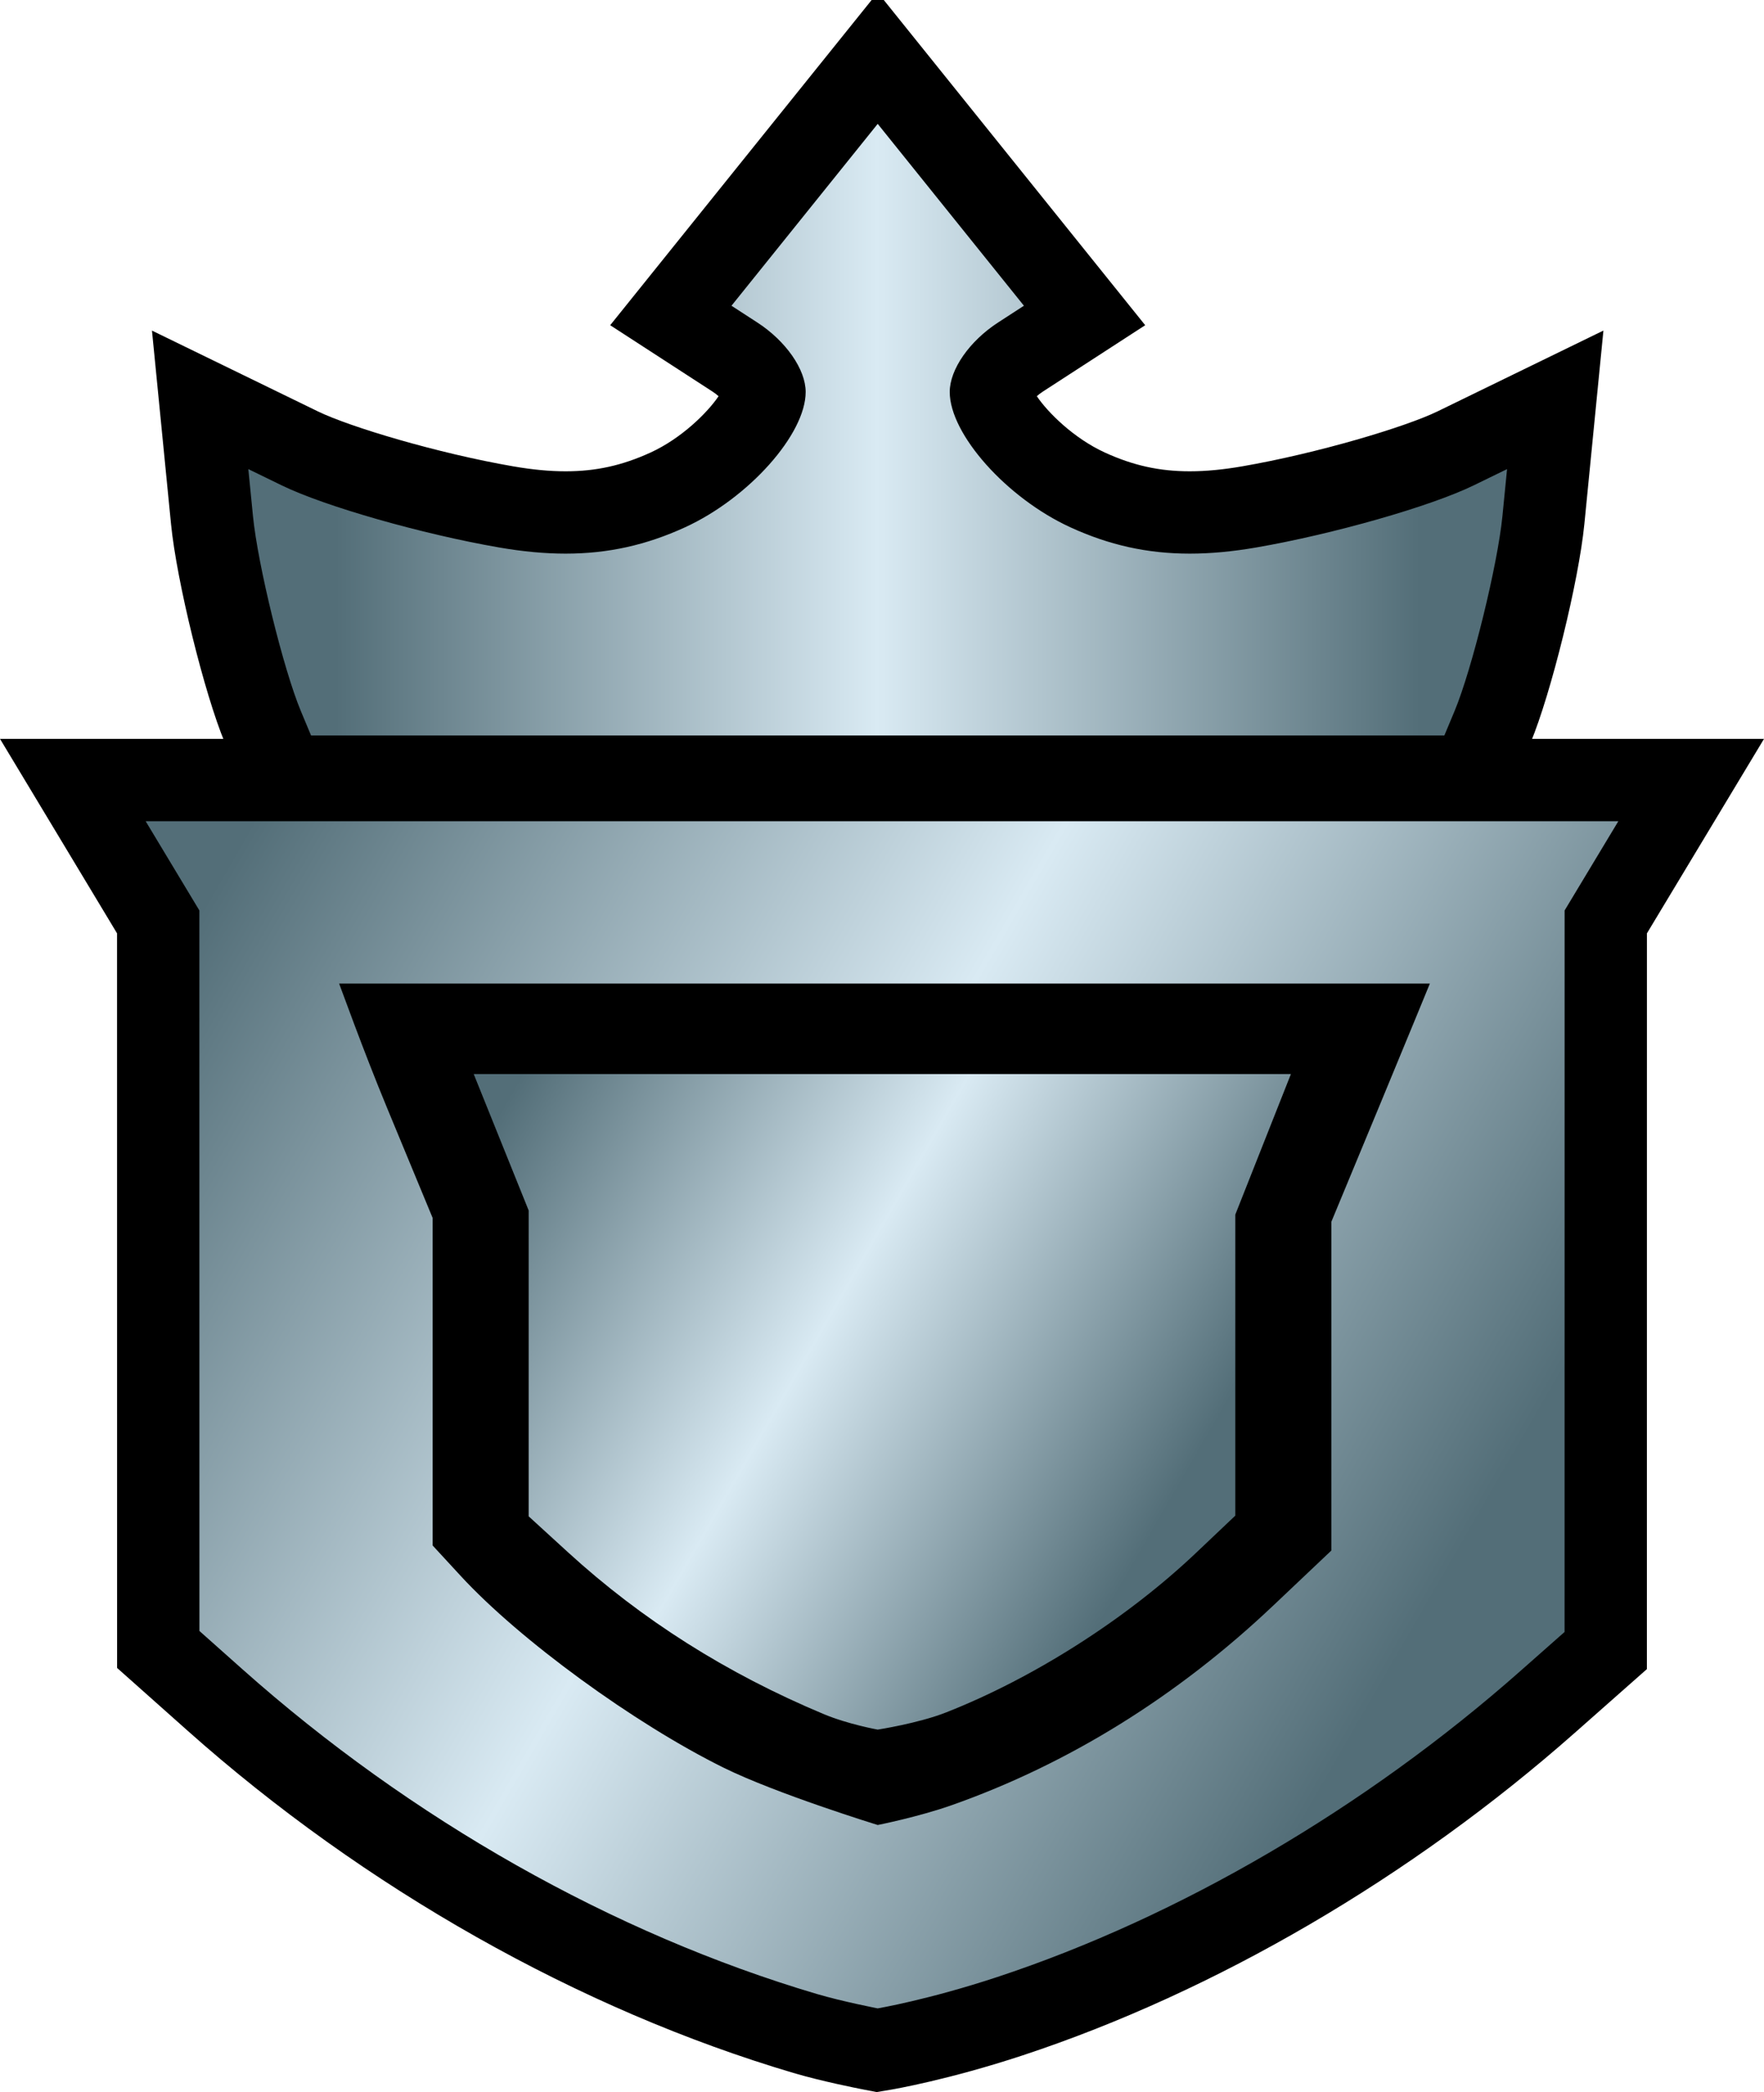<?xml version="1.0" encoding="UTF-8" standalone="no"?>
<svg xmlns="http://www.w3.org/2000/svg" version="1.1" x="0px" y="0px" width="257.134px" height="304.869px" viewBox="299.067 -5.174 257.134 304.869">
  <g id="g5">
    <linearGradient id="SVGID_1_" gradientUnits="userSpaceOnUse" x1="311.521" y1="105.319" x2="534.035" y2="233.788">
      <stop offset="0.1" style="stop-color:#536e78" id="stop8"/>
      <stop offset="0.5" style="stop-color:#d9eaf3" id="stop10"/>
      <stop offset="0.9" style="stop-color:#536e78" id="stop12"/>
    </linearGradient>
    <path fill="url(#SVGID_1_)" d="M425.862,293.389c-0.224-0.044-5.523-1.079-9.432-2.234c-30.347-8.98-60.901-26.244-86.035-48.611   l-8.261-7.351l-0.008-106.025L309.685,108.5h235.899l-12.445,20.667l-0.006,106.184l-8.482,7.493   c-23.222,20.516-51.057,36.78-78.375,45.797c-10.344,3.415-17.948,4.721-18.267,4.774l-1.076,0.182L425.862,293.389z"/>
    <path d="M534.967,114.5l-3.914,6.5l-3.914,6.5l-0.002,52.572l-0.004,52.572l-6.455,5.702   c-22.586,19.954-49.768,35.845-76.283,44.597c-10.031,3.312-17.387,4.556-17.387,4.556s-5.197-1.011-8.875-2.099   c-29.657-8.776-59.145-25.444-83.749-47.34l-6.249-5.561l-0.004-52.5l-0.004-52.5l-3.914-6.5l-3.913-6.5H534.967 M556.2,102.5   h-21.233H320.3h-21.23l10.95,18.189l3.912,6.5l2.195,3.646l0.004,49.167l0.004,52.5v5.385l4.023,3.579l6.248,5.561   c25.78,22.941,57.146,40.656,88.321,49.882c4.11,1.216,9.399,2.257,9.989,2.371l2.142,0.416l2.15-0.363   c0.337-0.057,8.376-1.437,19.147-4.992c28.072-9.267,56.649-25.957,80.467-46.999l6.454-5.702l4.056-3.582v-5.41l0.004-52.572   l0.002-49.239l2.194-3.644l3.914-6.5L556.2,102.5L556.2,102.5z"/>
  </g>
  <g>
    <linearGradient id="SVGID_2_" gradientUnits="userSpaceOnUse" x1="353.53" y1="199.408" x2="502.274" y2="199.408">
      <stop offset="0.2" style="stop-color:#536e78" id="stop21"/>
      <stop offset="0.5" style="stop-color:#d9eaf3" id="stop23"/>
      <stop offset="0.8" style="stop-color:#536e78" id="stop25"/>
    </linearGradient>
    <path fill="url(#SVGID_2_)" d="M427.184,257.163c-3.224-1.02-14.766-4.753-21.102-7.883c-12.606-6.229-28.982-18.163-37.282-27.168   l-3.167-3.435v-47.057l-6.856-16.553c-2.046-4.938-3.946-9.93-5.246-13.415h148.744c-1.379,3.348-3.33,8.075-5.375,13.006   l-7.267,17.52v47.098l-7.402,7.007c-13.654,12.926-28.994,22.447-45.592,28.302C433.136,255.82,428.952,256.781,427.184,257.163z"/>
    <path d="M497.045,145.153c-1.034,2.504-2.192,5.306-3.378,8.165l-7,16.876l-0.534,1.287v1.395v23.953v20.94l-6.309,5.972   c-13.296,12.586-28.218,21.854-44.351,27.543c-2.827,0.998-6.158,1.813-8.126,2.259c-4.014-1.286-14.075-4.614-19.715-7.4   c-12.279-6.068-28.206-17.665-36.26-26.403l-2.24-2.429v-21.129v-23.864v-1.393l-0.533-1.286l-6.59-15.91   c-1.222-2.949-2.393-5.921-3.413-8.575H497.045 M507.498,138.153c0,0-146.998,0-159,0c0.284,0.688,3.42,9.506,7.045,18.255   l6.59,15.909v23.864v23.863l4.094,4.439c8.605,9.337,25.285,21.5,38.305,27.934c7.721,3.814,22.477,8.358,22.477,8.358   s5.939-1.178,10.795-2.891c16.986-5.991,32.883-15.854,46.834-29.061l8.496-8.043v-23.953v-23.953l7-16.876   C503.982,146.718,507.498,138.153,507.498,138.153L507.498,138.153z"/>
  </g>
  <g>
    <linearGradient id="SVGID_3_" gradientUnits="userSpaceOnUse" x1="362.643" y1="144.777" x2="484.932" y2="215.38">
      <stop offset="0.1" style="stop-color:#536e78" id="stop34"/>
      <stop offset="0.5" style="stop-color:#d9eaf3" id="stop36"/>
      <stop offset="0.9" style="stop-color:#536e78" id="stop38"/>
    </linearGradient>
    <path fill="url(#SVGID_3_)" d="M426.216,251.305c-0.196-0.035-4.85-0.878-8.82-2.539c-14.521-6.076-27.498-14.29-38.573-24.413   l-7.189-6.57v-45.677l-10.181-25.266h132.41l-10.229,25.849v44.941l-7.154,6.782c-10.458,9.913-24.614,18.942-37.869,24.153   c-4.459,1.753-10.656,2.717-10.918,2.758l-0.739,0.113L426.216,251.305z"/>
    <path d="M487.242,151.34l-8.109,20.49v43.865l-5.75,5.451c-10.104,9.577-23.621,18.199-36.42,23.23   c-4.043,1.59-9.955,2.498-9.955,2.498s-4.316-0.771-7.875-2.261c-14.123-5.91-26.52-13.753-37.274-23.583l-5.726-5.232v-44.566   l-8.016-19.893H487.242 M500.483,142.34h-13.241H368.117h-13.33l4.982,12.363l7.363,18.274v42.821v3.968l2.929,2.676l5.726,5.232   c11.457,10.473,24.872,18.965,39.871,25.242c4.348,1.819,9.225,2.721,9.766,2.817l1.473,0.264l1.478-0.228   c0.707-0.108,7.045-1.115,11.883-3.018c13.969-5.491,28.3-14.631,39.317-25.074l5.751-5.452l2.808-2.662v-3.869v-42.149   l7.478-18.895L500.483,142.34L500.483,142.34z"/>
  </g>
  <g>
    <linearGradient id="SVGID_4_" gradientUnits="userSpaceOnUse" x1="328.244" y1="55.65" x2="525.771" y2="55.65">
      <stop offset="0.1" style="stop-color:#536e78" id="stop47"/>
      <stop offset="0.5" style="stop-color:#d9eaf3" id="stop49"/>
      <stop offset="0.9" style="stop-color:#536e78" id="stop51"/>
    </linearGradient>
    <path fill="url(#SVGID_4_)" d="M340.41,108l-3.019-7.226c-2.774-6.64-6.659-22.425-7.421-30.161l-1.727-17.519l14.521,7.07   c5.75,2.8,19.529,6.707,30.091,8.531c3.15,0.544,5.984,0.809,8.666,0.809c5.262,0,9.991-1.043,14.884-3.283   c8.287-3.794,14.103-11.53,14.103-14.277c-0.036-0.691-1.327-3.152-4.308-5.085l-9.348-6.061L427.008,3.3l30.155,37.499   l-9.348,6.061c-2.979,1.933-4.271,4.395-4.308,5.095c0,2.737,5.816,10.473,14.104,14.267c4.892,2.24,9.62,3.283,14.883,3.283   c2.682,0,5.516-0.265,8.665-0.809c10.561-1.824,24.341-5.731,30.092-8.531l14.52-7.072l-1.727,17.521   c-0.762,7.732-4.645,23.517-7.418,30.16L513.604,108H340.41z"/>
    <path d="M427.008,12.875l21.314,26.505l-3.771,2.445c-4.164,2.701-7.043,6.835-7.043,10.119c0,6.165,8.307,15.476,17.607,19.733   c5.628,2.577,11.184,3.827,17.38,3.827c3.046,0,6.246-0.302,9.687-0.896c11.217-1.938,25.42-5.993,31.697-9.049l4.869-2.372   l-0.674,6.838c-0.703,7.133-4.439,22.341-6.984,28.436l-1.48,3.539h-82.602h-82.602l-1.479-3.539   c-2.547-6.095-6.283-21.303-6.986-28.436l-0.674-6.838l4.871,2.372c6.275,3.057,20.479,7.112,31.695,9.049   c3.44,0.594,6.643,0.896,9.688,0.896c6.197,0,11.751-1.25,17.381-3.827c9.299-4.257,17.605-13.568,17.605-19.733   c0-3.284-2.877-7.418-7.043-10.119l-3.771-2.445L427.008,12.875 M427.008-6.274l-9.352,11.629L396.342,31.86l-8.329,10.358   l11.152,7.231l3.771,2.445c0.334,0.217,0.628,0.445,0.877,0.666c-1.63,2.413-5.423,6.154-9.906,8.207   c-4.136,1.893-7.956,2.738-12.386,2.738c-2.335,0-4.836-0.236-7.645-0.721c-10.988-1.898-23.83-5.746-28.483-8.013l-4.873-2.373   l-19.301-9.397l2.105,21.363l0.674,6.838c0.82,8.323,4.859,24.713,7.856,31.886l1.479,3.538l3.08,7.374h7.992h82.602h82.602h7.988   l3.082-7.369l1.48-3.539c3-7.183,7.036-23.571,7.856-31.89l0.674-6.838l2.105-21.367l-19.303,9.401l-4.869,2.372   c-4.654,2.267-17.498,6.115-28.485,8.013c-2.809,0.485-5.309,0.721-7.644,0.721c-4.43,0-8.249-0.844-12.384-2.738   c-4.484-2.053-8.279-5.794-9.909-8.207c0.25-0.221,0.544-0.45,0.879-0.667l3.77-2.444l11.152-7.231l-8.329-10.358L436.359,5.354   L427.008-6.274L427.008-6.274z"/>
  </g>
</svg>
